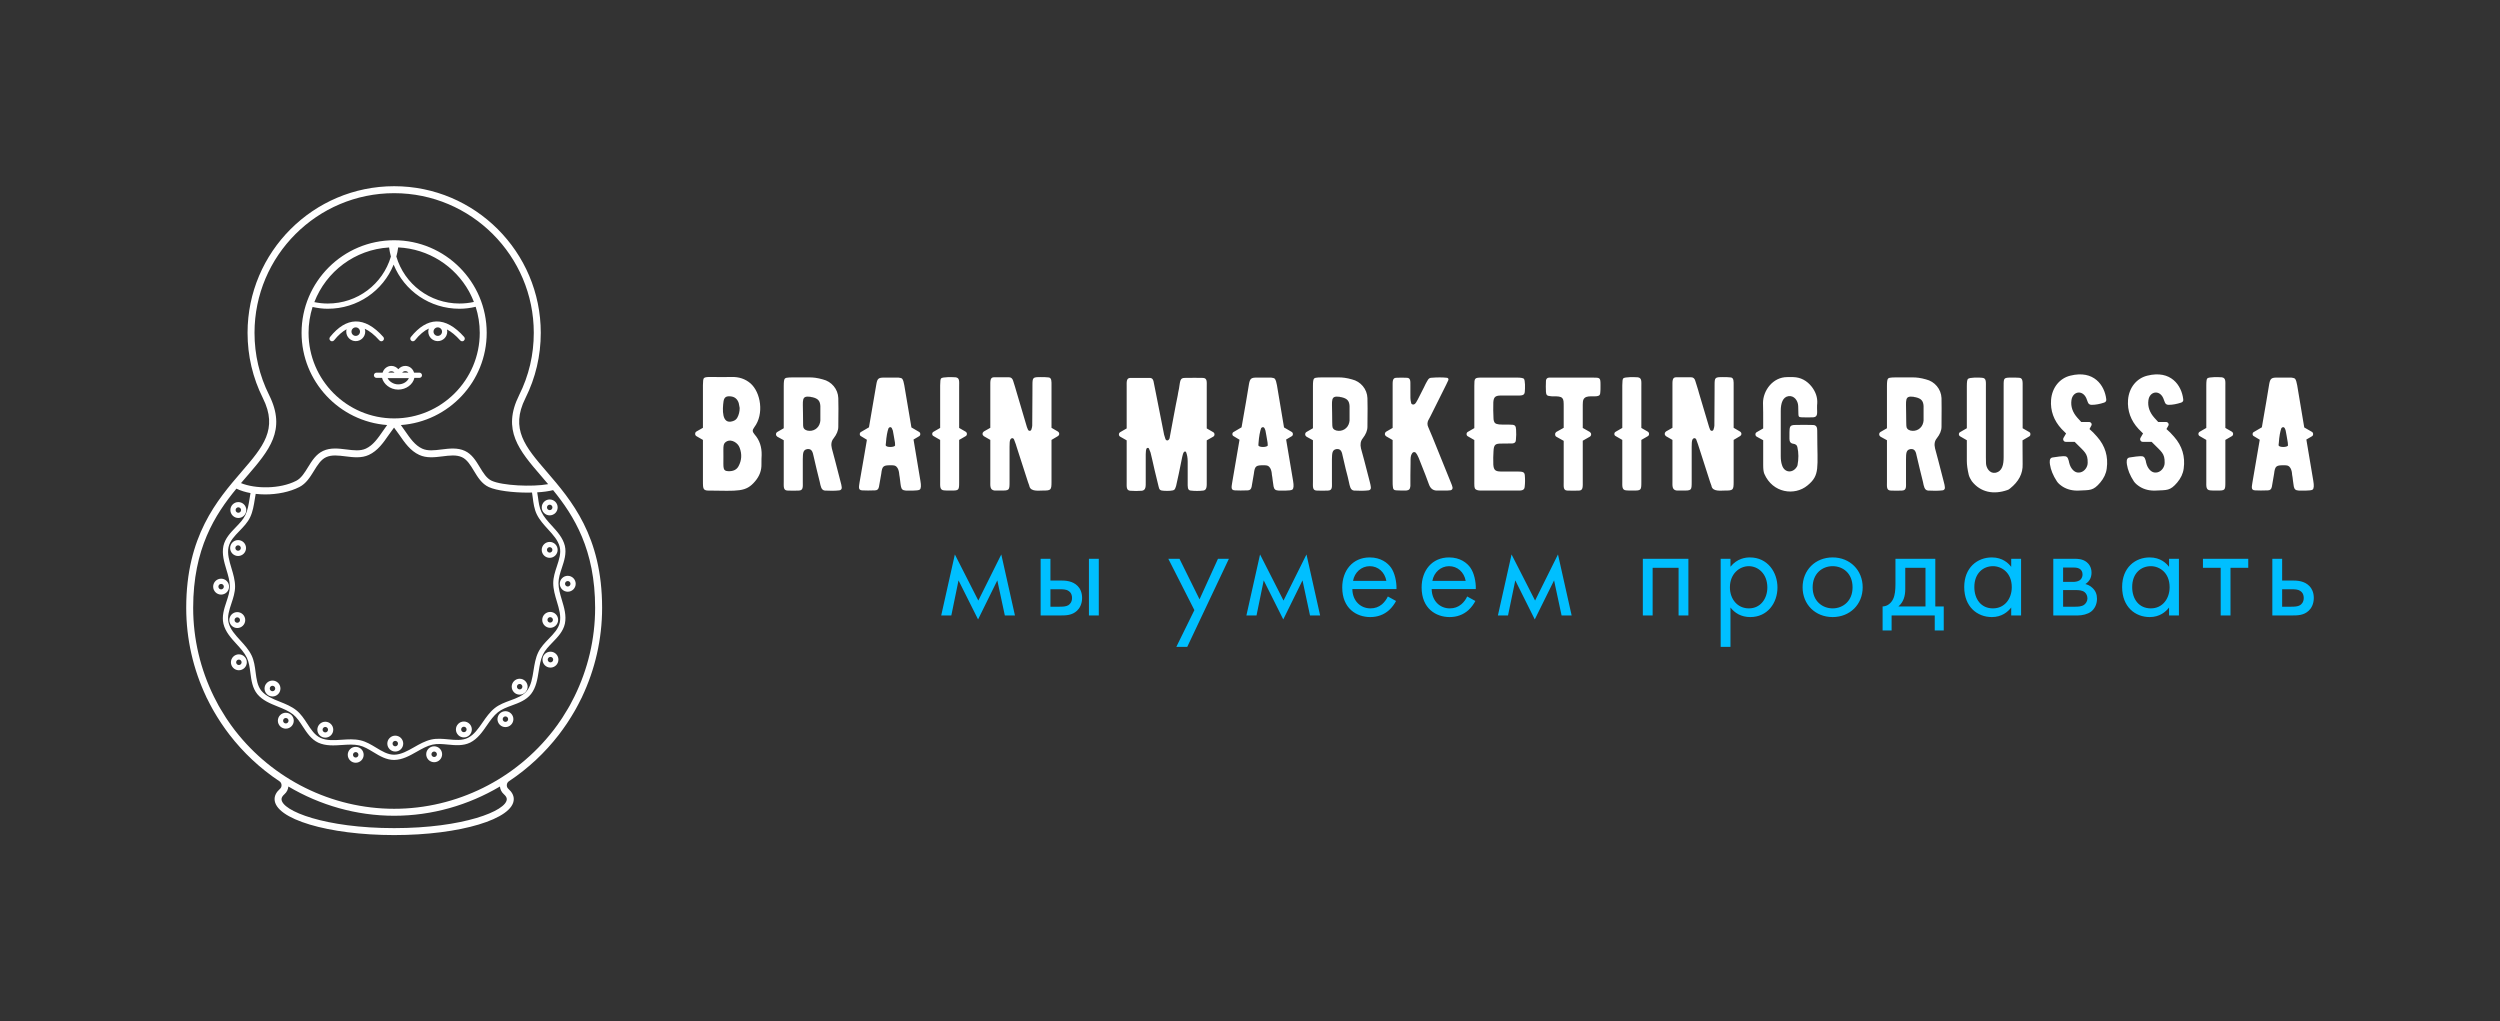 <?xml version="1.0" encoding="UTF-8"?> <svg xmlns="http://www.w3.org/2000/svg" xmlns:xlink="http://www.w3.org/1999/xlink" xmlns:svgjs="http://svgjs.com/svgjs" width="2013.893" height="822.668"><rect width="100%" height="100%" fill="#333333" stroke="none"/> <g transform="scale(5) translate(30, 30)"> <defs id="SvgjsDefs5432"></defs> <g xmlns:name="main_text" id="SvgjsG5433" rel="mainfill" name="main_text" transform="translate(82.05,-190.965)" fill="#ffffff" style="fill: #ffffff"> <path d="M10.66 234.28C10.69 232.98 10.32 231.86 9.54 230.98C9.13 230.48 9.13 230.28 9.49 229.78C11.08 227.68 10.53 224.17 8.84 222.71C8.01 222.01 7.02 221.67 5.80 221.70C5.38 221.72 4.84 221.72 4.16 221.72C2.18 221.70 1.61 221.64 1.35 221.90C1.25 222.01 1.20 222.40 1.20 223.02L1.20 229.89L0.16 230.48C0 230.59-0.05 230.69-0.05 230.87C-0.05 231.03 0 231.13 0.16 231.24L1.20 231.84L1.20 238.34C1.20 239.19 1.20 239.58 1.38 239.79C1.51 239.92 1.72 240 2.00 240C6.94 240.05 8.11 240.29 9.62 238.49C10.32 237.66 10.66 236.75 10.63 235.71C10.63 235.11 10.63 234.62 10.66 234.28ZM4.52 225.62C4.63 224.97 4.94 224.76 5.62 224.82C6.32 224.87 6.76 225.26 6.97 225.91L7.12 226.69C7.12 227.26 6.99 227.81 6.73 228.27C6.58 228.53 6.34 228.72 6.01 228.82C4.19 229.42 4.34 226.90 4.52 225.62ZM6.94 236.07C6.63 236.65 6.08 236.91 5.28 236.88C4.37 236.83 4.50 236.44 4.50 234.51C4.50 232.75 4.39 232.41 5.10 232.04C5.82 231.71 6.84 232.30 7.12 233.11C7.51 234.15 7.44 235.14 6.94 236.07ZM23.37 238.57C22.67 235.81 22.20 234.05 21.97 233.21C21.81 232.56 21.89 232.02 22.26 231.58C22.75 230.95 23.01 230.33 23.01 229.73C23.04 227.34 23.04 225.80 23.01 225.10C22.96 223.65 21.92 222.42 20.51 222.09C19.68 221.85 18.93 221.75 18.28 221.77L16.90 221.77C15.39 221.77 14.64 221.72 14.40 221.96C14.27 222.09 14.22 222.48 14.22 223.13L14.22 229.96L13.18 230.56C13.05 230.64 12.97 230.77 12.97 230.93C12.97 231.11 13.05 231.21 13.18 231.32L14.22 231.89L14.22 238.49C14.22 239.35 14.12 239.97 14.82 240C15.44 240.03 16.07 240.03 16.67 240C17.39 239.97 17.29 239.38 17.29 238.60L17.29 234.93C17.32 234.12 17.26 233.42 18.02 233.32C18.77 233.21 18.90 233.89 19.01 234.38L19.50 236.49C19.76 237.50 19.94 238.21 20.02 238.60C20.18 239.32 20.25 239.92 20.83 240C21.68 240.05 22.46 240.05 23.17 239.97C23.45 239.95 23.61 239.71 23.56 239.45C23.53 239.22 23.48 238.91 23.37 238.57ZM20.12 228.72C20.12 228.77 20.10 228.87 20.07 229.03C19.86 229.99 18.95 230.56 17.99 230.33C17.55 230.20 17.34 229.94 17.34 229.50C17.34 229.44 17.32 228.72 17.32 227.57C17.32 225.41 17.03 224.71 18.49 224.89C18.59 224.92 18.69 224.95 18.88 224.97C19.73 225.18 20.07 225.54 20.12 226.38ZM36.24 238.44C36.22 238.23 35.83 236.02 35.13 231.78L36.01 231.26C36.14 231.19 36.22 231.08 36.22 230.90C36.22 230.74 36.14 230.61 36.01 230.54L34.79 229.83C34.76 229.63 34.37 227.34 33.64 223.02C33.57 222.61 33.46 222.14 33.28 221.96C33.18 221.88 32.97 221.83 32.71 221.80L30.34 221.80C29.51 221.80 29.30 221.96 29.15 222.81C28.91 224.24 28.52 226.58 27.95 229.81L26.70 230.54C26.55 230.61 26.47 230.74 26.47 230.90C26.47 231.08 26.55 231.19 26.70 231.26L27.61 231.81C27.61 231.84 27.59 231.91 27.59 231.99C27.43 232.90 27.07 235.11 26.44 238.65C26.34 239.40 26.16 239.95 26.88 239.97C27.43 240 28.11 240 28.91 239.97C29.28 239.97 29.48 239.79 29.56 239.40C29.77 238.21 29.90 237.50 29.93 237.30C30.08 235.97 30.29 235.92 31.64 235.92C31.64 235.92 31.72 235.92 31.85 235.94C32.76 235.97 32.81 237.22 32.84 237.48C32.89 237.69 32.92 238.00 32.97 238.39C33.07 239.22 33.10 239.61 33.33 239.82C33.44 239.92 33.59 239.97 33.85 240C34.06 240 35.91 240.08 36.14 239.84C36.35 239.66 36.37 239.19 36.24 238.44ZM32.16 232.72C32.11 233.06 30.65 233.08 30.65 232.69C30.65 232.62 30.65 232.49 30.68 232.36C30.76 231.26 30.91 230.46 31.10 229.96C31.20 229.78 31.49 229.68 31.64 229.96C31.72 230.12 31.77 230.25 31.80 230.35C31.80 230.43 32.08 231.81 32.14 232.28C32.16 232.51 32.16 232.67 32.16 232.72ZM43.52 230.51L42.48 229.91L42.48 223.28C42.48 222.40 42.59 221.83 41.89 221.75C41.39 221.72 39.83 221.67 39.57 221.93C39.47 222.03 39.42 222.42 39.42 223.05L39.42 229.91L38.38 230.51C38.22 230.59 38.14 230.72 38.14 230.87C38.14 231.06 38.22 231.16 38.38 231.24L39.42 231.84L39.42 238.54C39.42 239.27 39.34 239.92 40.04 239.97C40.30 240 40.66 240 41.16 240C42.43 240 42.48 239.97 42.48 238.67L42.48 231.84L43.52 231.24C43.65 231.16 43.73 231.06 43.73 230.87C43.73 230.72 43.65 230.59 43.52 230.51ZM58.37 230.48L57.36 229.89L57.36 223.05C57.36 222.45 57.41 221.80 56.86 221.77C56.47 221.72 56.06 221.72 55.61 221.72C54.34 221.72 54.29 221.77 54.29 223.05C54.29 222.94 54.29 224.82 54.26 228.69C54.26 229.55 54.29 229.63 54.13 230.12C54.08 230.43 53.69 230.48 53.56 230.17C53.51 230.07 53.46 229.94 53.40 229.78C53.14 228.85 52.18 225.65 51.77 224.27C51.71 224.04 51.61 223.70 51.48 223.28C51.32 222.81 51.22 222.48 51.17 222.29C51.06 221.93 50.83 221.75 50.52 221.75L48.05 221.75C47.45 221.77 47.50 222.40 47.50 223.20L47.50 229.89L46.46 230.48C46.33 230.59 46.25 230.69 46.25 230.87C46.25 231.03 46.33 231.13 46.46 231.24L47.50 231.84L47.50 238.41C47.50 239.25 47.40 239.90 48.20 240L49.11 240C50.57 240 50.60 240 50.60 238.60L50.60 232.95C50.60 232.41 50.62 232.04 50.70 231.84C50.83 231.52 51.17 231.45 51.32 231.76L51.64 232.62C51.58 232.49 52.23 234.46 53.56 238.60L53.69 238.96C53.77 239.14 53.79 239.27 53.82 239.38C54.08 240.18 55.28 240 55.90 240C57.28 240 57.36 239.95 57.36 238.57L57.36 231.84L58.37 231.24C58.53 231.13 58.60 231.03 58.60 230.87C58.60 230.69 58.53 230.59 58.37 230.48ZM83.41 230.59L82.37 229.99L82.37 223.26C82.37 222.50 82.47 221.88 81.77 221.85C80.96 221.83 79.98 221.83 78.81 221.85C78.03 221.85 78.10 222.40 77.90 223.57C77.79 224.04 77.74 224.40 77.69 224.69C77.51 225.52 77.30 226.66 77.04 228.04L76.41 231.42C76.41 231.52 76.39 231.58 76.36 231.63C76.18 232.04 75.82 231.99 75.71 231.68C75.61 231.37 75.53 231.13 75.50 231.00L74.15 224.17L73.79 222.37C73.71 222.03 73.50 221.85 73.22 221.85L70.04 221.85C69.39 221.88 69.47 222.53 69.47 223.28L69.47 229.99L68.43 230.59C68.30 230.67 68.22 230.80 68.22 230.95C68.22 231.13 68.30 231.24 68.43 231.32L69.47 231.91L69.47 238.54C69.47 239.40 69.39 239.95 70.02 240.03C70.67 240.08 71.32 240.08 71.94 240.03C72.59 239.92 72.54 239.30 72.54 238.57L72.54 234.15C72.54 233.71 72.59 233.40 72.67 233.24C72.70 233.14 72.96 233.03 73.06 233.24C73.19 233.53 73.27 233.73 73.32 233.89C73.48 234.57 73.71 235.50 73.97 236.70C74.07 237.06 74.46 238.70 74.62 239.38C74.72 239.87 74.88 240 75.40 240.03C76.13 240.08 76.93 240.05 77.14 239.87C77.25 239.77 77.35 239.56 77.43 239.27C77.53 238.80 77.69 238.15 77.87 237.27L78.42 234.57C78.49 234.18 78.60 233.92 78.70 233.79C78.75 233.73 78.81 233.71 78.88 233.71C78.96 233.71 79.01 233.73 79.04 233.81C79.20 234.20 79.30 234.70 79.30 235.32L79.30 238.70C79.30 239.35 79.25 239.95 79.77 240C80.47 240.08 81.15 240.08 81.82 240C82.42 239.92 82.37 239.25 82.37 238.52L82.37 231.91L83.41 231.32C83.54 231.24 83.62 231.13 83.62 230.95C83.62 230.80 83.54 230.67 83.41 230.59ZM96.28 238.44C96.25 238.23 95.86 236.02 95.16 231.78L96.04 231.26C96.17 231.19 96.25 231.08 96.25 230.90C96.25 230.74 96.17 230.61 96.04 230.54L94.82 229.83C94.80 229.63 94.41 227.34 93.68 223.02C93.60 222.61 93.50 222.14 93.31 221.96C93.21 221.88 93.00 221.83 92.74 221.80L90.38 221.80C89.54 221.80 89.34 221.96 89.18 222.81C88.95 224.24 88.56 226.58 87.98 229.81L86.74 230.54C86.58 230.61 86.50 230.74 86.50 230.90C86.50 231.08 86.58 231.19 86.74 231.26L87.65 231.81C87.65 231.84 87.62 231.91 87.62 231.99C87.46 232.90 87.10 235.11 86.48 238.65C86.37 239.40 86.19 239.95 86.92 239.97C87.46 240 88.14 240 88.95 239.97C89.31 239.97 89.52 239.79 89.60 239.40C89.80 238.21 89.93 237.50 89.96 237.30C90.12 235.97 90.32 235.92 91.68 235.92C91.68 235.92 91.75 235.92 91.88 235.94C92.79 235.97 92.85 237.22 92.87 237.48C92.92 237.69 92.95 238.00 93.00 238.39C93.11 239.22 93.13 239.61 93.37 239.82C93.47 239.92 93.63 239.97 93.89 240C94.09 240 95.94 240.08 96.17 239.84C96.38 239.66 96.41 239.19 96.28 238.44ZM92.20 232.72C92.14 233.06 90.69 233.08 90.69 232.69C90.69 232.62 90.69 232.49 90.71 232.36C90.79 231.26 90.95 230.46 91.13 229.96C91.23 229.78 91.52 229.68 91.68 229.96C91.75 230.12 91.81 230.25 91.83 230.35C91.83 230.43 92.12 231.81 92.17 232.28C92.20 232.51 92.20 232.67 92.20 232.72ZM108.63 238.57C107.93 235.81 107.46 234.05 107.22 233.21C107.07 232.56 107.15 232.02 107.51 231.58C108.00 230.95 108.26 230.33 108.26 229.73C108.29 227.34 108.29 225.80 108.26 225.10C108.21 223.65 107.17 222.42 105.77 222.09C104.94 221.85 104.18 221.75 103.53 221.77L102.15 221.77C100.65 221.77 99.89 221.72 99.66 221.96C99.53 222.09 99.48 222.48 99.48 223.13L99.48 229.96L98.44 230.56C98.31 230.64 98.23 230.77 98.23 230.93C98.23 231.11 98.31 231.21 98.44 231.32L99.48 231.89L99.48 238.49C99.48 239.35 99.37 239.97 100.07 240C100.70 240.03 101.32 240.03 101.92 240C102.65 239.97 102.54 239.38 102.54 238.60L102.54 234.93C102.57 234.12 102.52 233.42 103.27 233.32C104.03 233.21 104.16 233.89 104.26 234.38L104.75 236.49C105.01 237.50 105.20 238.21 105.27 238.60C105.43 239.32 105.51 239.92 106.08 240C106.94 240.05 107.72 240.05 108.42 239.97C108.71 239.95 108.86 239.71 108.81 239.45C108.78 239.22 108.73 238.91 108.63 238.57ZM105.38 228.72C105.38 228.77 105.35 228.87 105.33 229.03C105.12 229.99 104.21 230.56 103.25 230.33C102.80 230.20 102.60 229.94 102.60 229.50C102.60 229.44 102.57 228.72 102.57 227.57C102.57 225.41 102.28 224.71 103.74 224.89C103.84 224.92 103.95 224.95 104.13 224.97C104.99 225.18 105.33 225.54 105.38 226.38ZM121.97 239.48C121.91 239.25 121.84 239.01 121.73 238.78C120.67 236.18 119.68 233.71 118.74 231.39C118.48 230.74 118.25 230.22 118.07 229.81C117.88 229.42 117.88 229.03 118.09 228.61C118.07 228.69 118.17 228.48 118.43 227.99C119.76 225.34 120.61 223.65 120.95 222.94C121.08 222.68 121.21 222.42 121.29 222.22C121.37 222.03 121.26 221.85 121.08 221.83C120.35 221.75 119.50 221.75 118.53 221.83C118.07 221.85 117.94 222.29 117.62 222.84C117.49 223.10 117.31 223.52 117 224.09C116.74 224.61 116.53 225.02 116.38 225.31C116.19 225.70 116.01 225.96 115.88 226.06C115.67 226.22 115.36 226.14 115.31 225.91C115.15 225.36 115.18 224.89 115.18 224.09L115.18 223.05C115.18 222.42 115.23 221.85 114.63 221.83C114.04 221.80 113.46 221.80 112.89 221.83C112.27 221.85 112.32 222.45 112.32 223.26L112.32 229.91L111.28 230.51C111.15 230.61 111.07 230.72 111.07 230.90C111.07 231.06 111.15 231.16 111.28 231.26L112.32 231.86L112.32 238.39C112.32 238.86 112.32 239.17 112.35 239.32C112.37 239.79 112.53 239.97 112.97 239.97C113.46 240 113.98 240 114.48 240C114.97 239.95 115.13 239.79 115.18 239.27L115.18 237.53C115.21 235.79 115.21 234.93 115.21 234.98C115.21 234.51 115.31 234.18 115.52 233.92C115.65 233.76 115.93 233.76 116.06 233.92C116.19 234.07 116.35 234.33 116.51 234.72C116.61 234.96 116.97 235.89 117.60 237.48C117.96 238.41 118.14 238.91 118.17 239.01C118.43 239.74 118.92 240.05 119.63 240L120.35 240C121.16 240 121.26 240 121.68 239.95C121.89 239.90 122.02 239.69 121.97 239.48ZM133.61 237.48C133.54 236.88 133.02 236.96 132.24 236.93L129.69 236.93C128.83 236.91 128.60 236.65 128.54 235.81C128.52 235.01 128.52 234.31 128.57 233.68C128.62 232.56 128.88 232.43 129.87 232.43C130.62 232.43 131.22 232.43 131.61 232.41C131.98 232.38 132.18 232.20 132.18 231.84C132.24 231.29 132.24 230.74 132.21 230.20C132.18 229.57 132.03 229.39 131.40 229.39C131.22 229.37 130.91 229.37 130.49 229.37C129.69 229.37 129.12 229.39 128.80 229.11C128.67 228.95 128.57 228.69 128.57 228.35C128.52 227.52 128.52 226.66 128.54 225.78C128.60 224.97 128.83 224.71 129.69 224.69L132.26 224.69C133.02 224.69 133.56 224.74 133.61 224.11C133.67 223.52 133.69 222.22 133.46 221.98C133.33 221.88 132.99 221.80 132.39 221.80L126.78 221.80C125.50 221.80 125.48 221.85 125.48 223.15L125.48 229.94L124.44 230.54C124.31 230.61 124.23 230.74 124.23 230.90C124.23 231.08 124.31 231.19 124.44 231.26L125.48 231.86L125.48 238.28C125.48 239.25 125.45 239.58 125.68 239.79C125.92 240 126.36 240 126.72 240L132.37 240C132.91 240 133.54 240.05 133.59 239.43C133.67 238.80 133.67 238.15 133.61 237.48ZM144.53 221.80L138.29 221.80C137.70 221.80 137.38 221.75 137.18 221.93C137.10 222.01 137.02 222.16 137.02 222.37C136.99 222.97 136.99 223.57 137.02 224.11C137.05 224.63 137.23 224.76 137.75 224.79C137.85 224.82 138.06 224.82 138.35 224.82C138.87 224.82 139.39 224.82 139.65 225.10C139.88 225.36 139.88 225.70 139.88 226.58L139.88 229.89L138.68 230.56C138.55 230.67 138.50 230.77 138.50 230.93C138.50 231.11 138.55 231.24 138.68 231.32L139.88 231.99L139.88 238.57C139.88 239.35 139.78 239.97 140.45 240C141.08 240.03 141.73 240.03 142.40 240C143.03 239.95 142.95 239.35 142.95 238.41L142.95 231.97L144.09 231.32C144.22 231.24 144.30 231.11 144.30 230.93C144.30 230.77 144.22 230.67 144.09 230.56L142.95 229.91L142.95 226.84C142.95 225.83 142.92 225.39 143.23 225.10C143.55 224.79 144.09 224.82 144.61 224.82C145.08 224.82 145.44 224.82 145.65 224.63C145.73 224.53 145.78 224.37 145.78 224.14C145.81 223.93 145.81 223.54 145.81 223.02C145.81 221.80 145.76 221.80 144.53 221.80ZM153.43 230.51L152.39 229.91L152.39 223.28C152.39 222.40 152.49 221.83 151.79 221.75C151.29 221.72 149.73 221.67 149.47 221.93C149.37 222.03 149.32 222.42 149.32 223.05L149.32 229.91L148.28 230.51C148.12 230.59 148.04 230.72 148.04 230.87C148.04 231.06 148.12 231.16 148.28 231.24L149.32 231.84L149.32 238.54C149.32 239.27 149.24 239.92 149.94 239.97C150.20 240 150.57 240 151.06 240C152.33 240 152.39 239.97 152.39 238.67L152.39 231.84L153.43 231.24C153.56 231.16 153.63 231.06 153.63 230.87C153.63 230.72 153.56 230.59 153.43 230.51ZM168.27 230.48L167.26 229.89L167.26 223.05C167.26 222.45 167.31 221.80 166.76 221.77C166.37 221.72 165.96 221.72 165.52 221.72C164.24 221.72 164.19 221.77 164.19 223.05C164.19 222.94 164.19 224.82 164.16 228.69C164.16 229.55 164.19 229.63 164.03 230.12C163.98 230.43 163.59 230.48 163.46 230.17C163.41 230.07 163.36 229.94 163.31 229.78C163.05 228.85 162.08 225.65 161.67 224.27C161.62 224.04 161.51 223.70 161.38 223.28C161.23 222.81 161.12 222.48 161.07 222.29C160.97 221.93 160.73 221.75 160.42 221.75L157.95 221.75C157.35 221.77 157.40 222.40 157.40 223.20L157.40 229.89L156.36 230.48C156.23 230.59 156.16 230.69 156.16 230.87C156.16 231.03 156.23 231.13 156.36 231.24L157.40 231.84L157.40 238.41C157.40 239.25 157.30 239.90 158.11 240L159.02 240C160.47 240 160.50 240 160.50 238.60L160.50 232.95C160.50 232.41 160.52 232.04 160.60 231.84C160.73 231.52 161.07 231.45 161.23 231.76L161.54 232.62C161.49 232.49 162.14 234.46 163.46 238.60L163.59 238.96C163.67 239.14 163.70 239.27 163.72 239.38C163.98 240.18 165.18 240 165.80 240C167.18 240 167.26 239.95 167.26 238.57L167.26 231.84L168.27 231.24C168.43 231.13 168.51 231.03 168.51 230.87C168.51 230.69 168.43 230.59 168.27 230.48ZM179.87 223.31C179.06 222.27 178.05 221.75 176.85 221.72L175.92 221.72C173.55 221.70 171.99 223.93 171.99 225.88C172.02 226.61 172.02 227.99 172.02 229.99L170.98 230.59C170.85 230.67 170.77 230.77 170.77 230.95C170.77 231.11 170.85 231.24 170.98 231.32L172.02 231.89L172.02 235.89C172.02 236.52 172.07 236.98 172.20 237.30C173.55 240.42 177.09 240.88 179.14 239.19C181.22 237.50 180.73 236.39 180.73 230.77C180.73 230.09 180.73 229.81 180.52 229.60C180.44 229.52 180.28 229.44 180.05 229.44C179.82 229.42 179.35 229.42 178.65 229.42C177.74 229.42 177.16 229.42 176.93 229.44C176.51 229.47 176.31 229.68 176.28 230.07C176.25 230.22 176.25 230.77 176.25 231.68C176.25 232.15 176.46 232.41 176.88 232.46C177.24 232.51 177.48 232.69 177.53 233.01C177.74 233.94 177.74 234.90 177.55 235.92C177.53 235.94 177.50 236.02 177.48 236.10C176.85 237.24 175.45 237.19 175.06 235.92C174.90 235.48 174.85 234.98 174.85 234.44L174.85 227.16C174.85 225.91 175.19 224.92 176.10 224.79C177.01 224.66 177.63 225.52 177.66 226.38C177.74 228.20 177.55 228.14 178.26 228.20C178.88 228.22 179.48 228.22 180.08 228.20C180.86 228.14 180.70 227.49 180.70 226.74C180.70 226.38 180.70 226.12 180.73 225.93C180.78 225.00 180.49 224.14 179.87 223.31ZM201.11 238.57C200.41 235.81 199.94 234.05 199.71 233.21C199.55 232.56 199.63 232.02 199.99 231.58C200.49 230.95 200.75 230.33 200.75 229.73C200.77 227.34 200.77 225.80 200.75 225.10C200.69 223.65 199.65 222.42 198.25 222.09C197.42 221.85 196.66 221.75 196.01 221.77L194.64 221.77C193.13 221.77 192.37 221.72 192.14 221.96C192.01 222.09 191.96 222.48 191.96 223.13L191.96 229.96L190.92 230.56C190.79 230.64 190.71 230.77 190.71 230.93C190.71 231.11 190.79 231.21 190.92 231.32L191.96 231.89L191.96 238.49C191.96 239.35 191.85 239.97 192.56 240C193.18 240.03 193.80 240.03 194.40 240C195.13 239.97 195.03 239.38 195.03 238.60L195.03 234.93C195.05 234.12 195.00 233.42 195.75 233.32C196.51 233.21 196.64 233.89 196.74 234.38L197.24 236.49C197.50 237.50 197.68 238.21 197.76 238.60C197.91 239.32 197.99 239.92 198.56 240C199.42 240.05 200.20 240.05 200.90 239.97C201.19 239.95 201.34 239.71 201.29 239.45C201.27 239.22 201.21 238.91 201.11 238.57ZM197.86 228.72C197.86 228.77 197.83 228.87 197.81 229.03C197.60 229.99 196.69 230.56 195.73 230.33C195.29 230.20 195.08 229.94 195.08 229.50C195.08 229.44 195.05 228.72 195.05 227.57C195.05 225.41 194.77 224.71 196.22 224.89C196.33 224.92 196.43 224.95 196.61 224.97C197.47 225.18 197.81 225.54 197.86 226.38ZM214.86 230.56L213.82 229.96L213.82 223.23C213.82 222.53 213.88 221.88 213.30 221.83C212.94 221.80 212.52 221.80 212.08 221.80C210.78 221.80 210.76 221.83 210.76 223.10L210.76 234.59C210.76 235.79 210.57 236.93 209.40 237.14C208.47 237.27 207.95 236.31 207.92 235.63C207.90 235.35 207.90 235.01 207.90 234.62L207.90 223.44C207.90 222.48 208.00 221.88 207.30 221.83C206.78 221.77 205.30 221.75 205.01 222.01C204.88 222.14 204.83 222.53 204.83 223.15L204.83 229.96L203.79 230.56C203.63 230.64 203.55 230.74 203.55 230.93C203.55 231.08 203.63 231.21 203.79 231.29L204.83 231.89L204.83 235.24C204.83 235.84 204.93 236.59 205.14 237.48C205.24 237.84 205.43 238.18 205.63 238.49C207.04 240.31 209.17 240.68 211.35 239.92C211.51 239.87 211.67 239.79 211.80 239.66C213.17 238.57 213.88 237.27 213.82 235.74C213.82 234.85 213.80 233.32 213.80 231.91L214.86 231.29C215.02 231.21 215.07 231.08 215.07 230.93C215.07 230.74 215.02 230.64 214.86 230.56ZM225.81 231.32C225.34 230.77 225.06 230.51 224.59 230.09L224.87 229.57C225.06 229.29 224.85 228.95 224.51 228.95L223.26 228.95C223.08 228.74 222.72 228.38 222.64 228.27C221.86 227.39 221.55 226.45 221.68 225.47C221.86 224.01 223.44 223.72 224.07 225.10L224.33 225.78C224.43 226.06 224.64 226.19 224.95 226.19C225.58 226.19 226.25 226.06 226.95 225.83C227.21 225.73 227.34 225.57 227.29 225.26C227.03 223.07 225.32 220.53 221.49 221.49C219.83 221.90 218.56 223.36 218.40 225.39C218.27 227.13 218.84 228.72 220.09 230.07L220.82 230.80L220.40 231.52C220.25 231.81 220.45 232.17 220.79 232.15L222.20 232.15L222.43 232.38C223.78 233.76 224.33 233.99 224.30 235.53C224.30 236.23 223.78 236.91 223.16 237.06C222.51 237.22 221.99 236.93 221.57 236.20C221.44 235.94 221.39 235.79 221.31 235.48C221.29 235.29 221.23 235.19 221.23 235.14C221.08 234.59 220.90 234.44 220.38 234.46C220.09 234.46 219.49 234.54 218.63 234.67C218.09 234.75 218.17 235.40 218.22 235.79C218.35 236.65 218.71 237.56 219.34 238.52C219.54 238.83 219.88 239.12 220.32 239.40C221.05 239.84 221.91 240.05 222.90 240C224.67 239.90 225.16 240.08 226.33 238.70C226.90 238.02 227.27 237.27 227.37 236.44C227.63 234.54 227.14 232.82 225.81 231.32ZM238.21 231.32C237.74 230.77 237.46 230.51 236.99 230.09L237.28 229.57C237.46 229.29 237.25 228.95 236.91 228.95L235.66 228.95C235.48 228.74 235.12 228.38 235.04 228.27C234.26 227.39 233.95 226.45 234.08 225.47C234.26 224.01 235.85 223.72 236.47 225.10L236.73 225.78C236.83 226.06 237.04 226.19 237.35 226.19C237.98 226.19 238.65 226.06 239.36 225.83C239.62 225.73 239.75 225.57 239.69 225.26C239.43 223.07 237.72 220.53 233.90 221.49C232.23 221.90 230.96 223.36 230.80 225.39C230.67 227.13 231.24 228.72 232.49 230.07L233.22 230.80L232.80 231.52C232.65 231.81 232.86 232.17 233.19 232.15L234.60 232.15L234.83 232.38C236.18 233.76 236.73 233.99 236.70 235.53C236.70 236.23 236.18 236.91 235.56 237.06C234.91 237.22 234.39 236.93 233.97 236.20C233.84 235.94 233.79 235.79 233.71 235.48C233.69 235.29 233.64 235.19 233.64 235.14C233.48 234.59 233.30 234.44 232.78 234.46C232.49 234.46 231.89 234.54 231.04 234.67C230.49 234.75 230.57 235.40 230.62 235.79C230.75 236.65 231.11 237.56 231.74 238.52C231.95 238.83 232.28 239.12 232.73 239.40C233.45 239.84 234.31 240.05 235.30 240C237.07 239.90 237.56 240.08 238.73 238.70C239.30 238.02 239.67 237.27 239.77 236.44C240.03 234.54 239.54 232.82 238.21 231.32ZM247.52 230.51L246.48 229.91L246.48 223.28C246.48 222.40 246.58 221.83 245.88 221.75C245.39 221.72 243.83 221.67 243.57 221.93C243.46 222.03 243.41 222.42 243.41 223.05L243.41 229.91L242.37 230.51C242.22 230.59 242.14 230.72 242.14 230.87C242.14 231.06 242.22 231.16 242.37 231.24L243.41 231.84L243.41 238.54C243.41 239.27 243.33 239.92 244.04 239.97C244.30 240 244.66 240 245.15 240C246.43 240 246.48 239.97 246.48 238.67L246.48 231.84L247.52 231.24C247.65 231.16 247.73 231.06 247.73 230.87C247.73 230.72 247.65 230.59 247.52 230.51ZM260.65 238.44C260.62 238.23 260.23 236.02 259.53 231.78L260.42 231.26C260.55 231.19 260.62 231.08 260.62 230.90C260.62 230.74 260.55 230.61 260.42 230.54L259.19 229.83C259.17 229.63 258.78 227.34 258.05 223.02C257.97 222.61 257.87 222.14 257.69 221.96C257.58 221.88 257.37 221.83 257.11 221.80L254.75 221.80C253.92 221.80 253.71 221.96 253.55 222.81C253.32 224.24 252.93 226.58 252.36 229.81L251.11 230.54C250.95 230.61 250.87 230.74 250.87 230.90C250.87 231.08 250.95 231.19 251.11 231.26L252.02 231.81C252.02 231.84 251.99 231.91 251.99 231.99C251.84 232.90 251.47 235.11 250.85 238.65C250.74 239.40 250.56 239.95 251.29 239.97C251.84 240 252.51 240 253.32 239.97C253.68 239.97 253.89 239.79 253.97 239.40C254.18 238.21 254.31 237.50 254.33 237.30C254.49 235.97 254.70 235.92 256.05 235.92C256.05 235.92 256.13 235.92 256.26 235.94C257.17 235.97 257.22 237.22 257.24 237.48C257.30 237.69 257.32 238.00 257.37 238.39C257.48 239.22 257.50 239.61 257.74 239.82C257.84 239.92 258.00 239.97 258.26 240C258.47 240 260.31 240.08 260.55 239.84C260.75 239.66 260.78 239.19 260.65 238.44ZM256.57 232.72C256.52 233.06 255.06 233.08 255.06 232.69C255.06 232.62 255.06 232.49 255.09 232.36C255.16 231.26 255.32 230.46 255.50 229.96C255.61 229.78 255.89 229.68 256.05 229.96C256.13 230.12 256.18 230.25 256.20 230.35C256.20 230.43 256.49 231.81 256.54 232.28C256.57 232.51 256.57 232.67 256.57 232.72Z" fill="#ffffff" style="fill: #ffffff"></path> </g> <g xmlns:name="slogan_text" id="SvgjsG5434" rel="mainfill" name="slogan_text" transform="translate(121.199,-170.843)" fill="#00bfff" style="fill: #00bfff"> <path d="M0.44 240L2.07 240L3.23 234.35L6.38 240.64L9.48 234.35L10.69 240L12.32 240L10.12 230.17L6.42 237.60L2.64 230.17ZM16.46 240L19.65 240C20.55 240 21.54 239.98 22.33 239.23C22.73 238.86 23.14 238.17 23.14 237.18C23.14 236.26 22.79 235.62 22.44 235.27C21.63 234.43 20.48 234.37 19.67 234.37L18.04 234.37L18.04 230.87L16.46 230.87ZM18.04 238.59L18.04 235.78L19.54 235.78C20.04 235.78 20.55 235.78 20.94 236.04C21.41 236.33 21.52 236.79 21.52 237.18C21.52 237.89 21.12 238.22 20.92 238.35C20.55 238.57 20.04 238.59 19.51 238.59ZM24.24 240L25.83 240L25.83 230.87L24.24 230.87ZM38.32 245.06L40.08 245.06L46.79 230.87L45.03 230.87L42.06 237.40L38.83 230.87L37.03 230.87L41.23 239.14ZM49.61 240L51.24 240L52.40 234.35L55.55 240.64L58.65 234.35L59.86 240L61.49 240L59.29 230.17L55.59 237.60L51.81 230.17ZM72.40 236.94C72.20 237.38 71.87 237.84 71.46 238.20C70.93 238.64 70.33 238.86 69.59 238.86C68.00 238.86 66.70 237.65 66.68 235.75L73.79 235.75C73.83 234.54 73.50 233.14 72.93 232.32C72.38 231.53 71.26 230.65 69.48 230.65C66.73 230.65 65.05 232.76 65.05 235.49C65.05 238.88 67.36 240.26 69.56 240.26C70.73 240.26 71.76 239.89 72.60 239.14C73.06 238.72 73.46 238.17 73.72 237.67ZM66.79 234.43C67.03 233.07 68.13 232.06 69.48 232.06C70.82 232.06 71.90 233.00 72.16 234.43ZM85.18 236.94C84.99 237.38 84.66 237.84 84.24 238.20C83.71 238.64 83.12 238.86 82.37 238.86C80.78 238.86 79.49 237.65 79.46 235.75L86.57 235.75C86.61 234.54 86.28 233.14 85.71 232.32C85.16 231.53 84.04 230.65 82.26 230.65C79.51 230.65 77.84 232.76 77.84 235.49C77.84 238.88 80.15 240.26 82.35 240.26C83.51 240.26 84.55 239.89 85.38 239.14C85.84 238.72 86.24 238.17 86.50 237.67ZM79.57 234.43C79.82 233.07 80.92 232.06 82.26 232.06C83.60 232.06 84.68 233.00 84.94 234.43ZM90.13 240L91.76 240L92.93 234.35L96.07 240.64L99.18 234.35L100.39 240L102.01 240L99.81 230.17L96.12 237.60L92.33 230.17ZM113.48 230.87L113.48 240L115.06 240L115.06 232.32L119.24 232.32L119.24 240L120.82 240L120.82 230.87ZM127.60 238.72C128.28 239.60 129.32 240.26 130.79 240.26C133.56 240.26 135.17 238.00 135.17 235.49C135.17 233.03 133.58 230.65 130.72 230.65C130.06 230.65 128.68 230.80 127.60 232.15L127.60 230.87L126.02 230.87L126.02 245.06L127.60 245.06ZM130.57 238.86C128.70 238.86 127.51 237.34 127.51 235.47C127.51 233.27 129.07 232.06 130.55 232.06C132.02 232.06 133.54 233.25 133.54 235.49C133.54 237.32 132.42 238.86 130.57 238.86ZM144.06 240.26C146.83 240.26 148.90 238.24 148.90 235.47C148.90 232.70 146.85 230.65 144.06 230.65C141.26 230.65 139.22 232.70 139.22 235.47C139.22 238.24 141.28 240.26 144.06 240.26ZM144.06 232.06C145.73 232.06 147.27 233.22 147.27 235.47C147.27 237.69 145.71 238.86 144.06 238.86C142.43 238.86 140.84 237.71 140.84 235.47C140.84 233.25 142.38 232.06 144.06 232.06ZM154.18 230.87L154.18 234.94C154.18 235.86 154.11 236.72 153.80 237.36C153.49 238.00 152.90 238.53 152.11 238.55L152.11 242.42L153.56 242.42L153.56 240L160.51 240L160.51 242.42L161.96 242.42L161.96 238.55L160.60 238.55L160.60 230.87ZM159.02 238.55L154.66 238.55C155.52 237.80 155.76 236.81 155.76 235.75L155.76 232.32L159.02 232.32ZM172.83 232.17C172.41 231.62 171.47 230.65 169.71 230.65C167.38 230.65 165.26 232.28 165.26 235.42C165.26 238.64 167.40 240.26 169.71 240.26C171.31 240.26 172.30 239.41 172.83 238.72L172.83 240L174.42 240L174.42 230.87L172.83 230.87ZM169.88 232.06C171.29 232.06 172.92 233.09 172.92 235.45C172.92 237.25 171.82 238.86 169.88 238.86C167.99 238.86 166.89 237.38 166.89 235.42C166.89 233.20 168.32 232.06 169.88 232.06ZM179.61 230.87L179.61 240L183.55 240C184.27 240 185.15 239.80 185.70 239.38C186.21 238.99 186.65 238.28 186.65 237.32C186.65 236.61 186.43 236.04 185.92 235.56C185.48 235.14 185.04 235.01 184.78 234.94C185.33 234.59 185.77 234.02 185.77 233.11C185.77 232.19 185.31 231.66 184.98 231.40C184.34 230.89 183.55 230.87 183.06 230.87ZM181.19 234.59L181.19 232.28L182.60 232.28C183.08 232.28 183.50 232.26 183.88 232.50C184.12 232.67 184.32 232.94 184.32 233.38C184.32 233.93 184.05 234.19 183.88 234.32C183.52 234.57 183.02 234.59 182.86 234.59ZM181.19 238.59L181.19 235.91L183.22 235.91C183.66 235.91 184.25 235.93 184.65 236.24C184.95 236.48 185.11 236.85 185.11 237.27C185.11 237.69 184.87 238.06 184.58 238.28C184.18 238.57 183.59 238.59 183.15 238.59ZM198.26 232.17C197.85 231.62 196.90 230.65 195.14 230.65C192.81 230.65 190.70 232.28 190.70 235.42C190.70 238.64 192.83 240.26 195.14 240.26C196.75 240.26 197.74 239.41 198.26 238.72L198.26 240L199.85 240L199.85 230.87L198.26 230.87ZM195.32 232.06C196.72 232.06 198.35 233.09 198.35 235.45C198.35 237.25 197.25 238.86 195.32 238.86C193.42 238.86 192.32 237.38 192.32 235.42C192.32 233.20 193.75 232.06 195.32 232.06ZM211.02 232.32L211.02 230.87L203.72 230.87L203.72 232.32L206.58 232.32L206.58 240L208.16 240L208.16 232.32ZM214.90 240L218.09 240C218.99 240 219.98 239.98 220.77 239.23C221.17 238.86 221.58 238.17 221.58 237.18C221.58 236.26 221.23 235.62 220.88 235.27C220.07 234.43 218.92 234.37 218.11 234.37L216.48 234.37L216.48 230.87L214.90 230.87ZM216.48 238.59L216.48 235.78L217.98 235.78C218.48 235.78 218.99 235.78 219.38 236.04C219.85 236.33 219.96 236.79 219.96 237.18C219.96 237.89 219.56 238.22 219.36 238.35C218.99 238.57 218.48 238.59 217.95 238.59Z" fill="#00bfff" style="fill: #00bfff"></path> </g> <g xmlns:name="symbol_mainfill" id="SvgjsG5435" rel="mainfill" name="symbol" transform="translate(-22.648,-3.879) scale(1.123)" fill="#ffffff" style="fill: #ffffff"> <g fill="#ffffff" style="fill: #ffffff"> <path fill="#ffffff" d="M74.762,80.568c0.068-0.104,0.137-0.207,0.204-0.312c0.294-0.448,0.575-0.905,0.845-1.368 c0.086-0.148,0.174-0.298,0.258-0.447c0.252-0.453,0.49-0.914,0.719-1.381c0.056-0.113,0.12-0.222,0.175-0.336l-0.006-0.004 c1.864-3.935,2.878-8.281,2.878-12.781c0-10.297-4.415-15.424-7.963-19.544c-3.048-3.541-5.251-6.099-3.039-10.53 c1.461-2.926,2.202-6.082,2.202-9.378c0-11.598-9.437-21.033-21.033-21.033c-11.597,0-21.033,9.436-21.033,21.033 c0,3.296,0.741,6.452,2.202,9.378c2.212,4.432,0.009,6.99-3.039,10.53c-3.548,4.12-7.963,9.248-7.963,19.544 c0,4.5,1.013,8.848,2.878,12.781l-0.006,0.004c0.055,0.114,0.119,0.223,0.175,0.336c0.229,0.467,0.466,0.928,0.719,1.381 c0.084,0.149,0.171,0.299,0.258,0.447c0.269,0.463,0.55,0.92,0.844,1.368c0.067,0.104,0.136,0.207,0.205,0.312 c0.354,0.527,0.726,1.045,1.114,1.549c0.01,0.014,0.019,0.025,0.028,0.037c1.974,2.557,4.369,4.818,7.145,6.66 c0.191,0.127,0.297,0.309,0.313,0.535c0.016,0.229-0.063,0.424-0.232,0.575c-0.507,0.449-0.764,0.941-0.764,1.459 c0,2.849,7.696,5.162,17.157,5.162s17.157-2.313,17.157-5.162c0-0.518-0.257-1.01-0.765-1.459c-0.17-0.151-0.248-0.346-0.231-0.573 c0.017-0.229,0.121-0.41,0.313-0.537c2.774-1.842,5.17-4.104,7.145-6.66c0.01-0.012,0.02-0.023,0.027-0.037 C74.035,81.613,74.406,81.096,74.762,80.568z M28.888,45.047c3.176-3.689,5.685-6.603,3.176-11.629 c-1.392-2.787-2.097-5.792-2.097-8.932C29.967,13.44,38.954,4.454,50,4.454s20.033,8.987,20.033,20.033 c0,3.14-0.705,6.145-2.098,8.932c-2.509,5.026,0,7.94,3.176,11.629c0.322,0.373,0.65,0.758,0.982,1.152 c-2.301,0.422-6.603,0.204-8.1-0.489c-0.732-0.338-1.205-1.12-1.705-1.947c-0.557-0.92-1.13-1.871-2.141-2.337 c-1.058-0.49-2.217-0.345-3.338-0.206c-1.025,0.128-1.994,0.249-2.793-0.121c-1.037-0.479-1.729-1.483-2.463-2.547 c-0.189-0.277-0.385-0.558-0.588-0.833c6.871-0.5,12.313-6.236,12.313-13.232c0-7.323-5.957-13.281-13.28-13.281 s-13.28,5.958-13.28,13.281c0,6.985,5.423,12.714,12.278,13.23c-0.203,0.275-0.397,0.557-0.588,0.833 c-0.734,1.064-1.427,2.069-2.465,2.549c-0.799,0.37-1.77,0.249-2.793,0.121c-1.12-0.14-2.278-0.284-3.337,0.205 c-1.022,0.472-1.609,1.427-2.178,2.35c-0.499,0.812-0.97,1.578-1.686,1.944c-2.372,1.216-5.905,1.154-7.921,0.33 C28.32,45.708,28.607,45.373,28.888,45.047z M69.88,48.115c0.104,0.812,0.214,1.65,0.576,2.402c0.394,0.814,1.013,1.494,1.612,2.15 c0.746,0.816,1.453,1.589,1.69,2.553c0.207,0.894-0.094,1.799-0.411,2.76c-0.259,0.776-0.524,1.58-0.524,2.416 c0,0.903,0.265,1.783,0.521,2.638c0.318,1.062,0.619,2.063,0.415,3.032c-0.2,0.896-0.864,1.58-1.567,2.308 c-0.569,0.588-1.158,1.196-1.521,1.951c-0.392,0.813-0.536,1.721-0.675,2.6c-0.173,1.095-0.337,2.127-0.941,2.914 c-0.568,0.72-1.466,1.05-2.414,1.397c-0.769,0.283-1.563,0.576-2.218,1.099c-0.705,0.563-1.229,1.317-1.735,2.049 c-0.631,0.91-1.227,1.771-2.112,2.218c-0.823,0.399-1.774,0.309-2.782,0.213c-0.813-0.078-1.656-0.158-2.473,0.024 c-0.881,0.201-1.682,0.656-2.454,1.097c-0.964,0.547-1.873,1.063-2.865,1.08c-0.003,0-0.006,0-0.009,0 c-0.912,0-1.727-0.494-2.588-1.017c-0.701-0.424-1.426-0.862-2.241-1.049c-0.88-0.201-1.797-0.142-2.686-0.08 c-1.104,0.073-2.146,0.146-3.052-0.271c-0.826-0.395-1.347-1.195-1.898-2.043c-0.447-0.686-0.909-1.395-1.563-1.916 c-0.706-0.563-1.56-0.906-2.386-1.236c-1.027-0.411-1.999-0.803-2.631-1.567c-0.573-0.713-0.696-1.66-0.826-2.664 c-0.104-0.812-0.214-1.651-0.576-2.403c-0.392-0.814-1.013-1.492-1.612-2.148c-0.747-0.818-1.453-1.59-1.691-2.555 c-0.207-0.894,0.094-1.799,0.412-2.758c0.258-0.777,0.524-1.582,0.524-2.418c0-0.904-0.265-1.785-0.521-2.638 c-0.318-1.06-0.619-2.062-0.415-3.032c0.2-0.895,0.864-1.58,1.568-2.308c0.569-0.589,1.158-1.197,1.521-1.95 c0.392-0.814,0.536-1.723,0.675-2.602c0.042-0.263,0.084-0.516,0.13-0.765c0.443,0.049,0.896,0.079,1.355,0.079 c1.743,0,3.536-0.356,4.919-1.065c0.964-0.494,1.531-1.417,2.081-2.31c0.513-0.833,0.997-1.621,1.745-1.966 c0.8-0.37,1.769-0.248,2.793-0.121c1.12,0.14,2.277,0.284,3.337-0.205c1.286-0.595,2.09-1.761,2.868-2.89 c0.25-0.363,0.496-0.704,0.749-1.031c0.253,0.327,0.5,0.668,0.751,1.033c0.776,1.127,1.58,2.293,2.865,2.887 c1.06,0.489,2.217,0.345,3.338,0.206c1.023-0.127,1.994-0.25,2.793,0.121c0.732,0.338,1.205,1.119,1.705,1.946 c0.556,0.92,1.129,1.872,2.141,2.338c1.115,0.516,3.441,0.798,5.625,0.798c0.195,0,0.386-0.009,0.578-0.014 C69.816,47.638,69.85,47.876,69.88,48.115z M49.274,12.243c0.062,0.445,0.145,0.882,0.26,1.305 c-1.169,3.946-4.78,6.738-9.063,6.738c-0.648,0-1.291-0.072-1.921-0.202C40.242,15.699,44.372,12.531,49.274,12.243z M50.578,12.235c4.365,0.205,8.143,2.687,10.152,6.294c0.066,0.122,0.129,0.247,0.192,0.371c0.08,0.156,0.155,0.315,0.229,0.476 c0.097,0.215,0.191,0.431,0.277,0.652c0.004,0.011,0.008,0.021,0.012,0.032c-0.676,0.149-1.366,0.225-2.062,0.225 c-4.282,0-7.896-2.792-9.064-6.738C50.434,13.122,50.518,12.683,50.578,12.235z M38.294,20.782c0.714,0.155,1.44,0.254,2.177,0.254 c4.274,0,7.931-2.576,9.455-6.331c1.525,3.755,5.182,6.331,9.456,6.331c0.781,0,1.558-0.105,2.315-0.281 c0.377,1.178,0.584,2.431,0.584,3.732c0,6.771-5.51,12.281-12.281,12.281c-6.771,0-12.28-5.509-12.28-12.281 C37.72,23.196,37.923,21.952,38.294,20.782z M27.368,46.845c0.599,0.286,1.281,0.499,2.025,0.633 c-0.047,0.256-0.089,0.513-0.129,0.765c-0.137,0.863-0.267,1.679-0.61,2.394c-0.31,0.645-0.832,1.184-1.384,1.754 c-0.745,0.771-1.515,1.564-1.763,2.668c-0.244,1.164,0.099,2.308,0.43,3.41c0.252,0.836,0.489,1.627,0.489,2.42 c0,0.715-0.236,1.428-0.486,2.182c-0.337,1.017-0.685,2.066-0.43,3.169c0.285,1.155,1.09,2.034,1.867,2.887 c0.589,0.646,1.146,1.254,1.49,1.967c0.311,0.646,0.406,1.39,0.509,2.179c0.137,1.061,0.279,2.158,0.987,3.041 c0.758,0.916,1.864,1.358,2.934,1.789c0.812,0.325,1.577,0.633,2.198,1.127c0.558,0.444,0.968,1.073,1.4,1.739 c0.584,0.896,1.188,1.824,2.209,2.313c1.082,0.496,2.271,0.416,3.421,0.338c0.87-0.059,1.694-0.113,2.469,0.063 c0.697,0.158,1.339,0.549,2.019,0.959c0.912,0.553,1.855,1.125,2.982,1.125c0.003,0,0.007,0,0.011,0 c1.188-0.021,2.225-0.608,3.229-1.178c0.76-0.432,1.478-0.84,2.25-1.016c0.699-0.16,1.445-0.088,2.234-0.012 c1.065,0.102,2.168,0.209,3.188-0.285c1.062-0.535,1.74-1.517,2.396-2.463c0.498-0.72,0.968-1.396,1.587-1.892 c0.561-0.444,1.264-0.705,2.01-0.979c1.004-0.369,2.043-0.752,2.744-1.64c0.727-0.942,0.912-2.12,1.094-3.26 c0.136-0.862,0.266-1.678,0.609-2.394c0.309-0.643,0.831-1.184,1.385-1.754c0.744-0.77,1.514-1.563,1.762-2.668 c0.244-1.164-0.1-2.307-0.432-3.41c-0.25-0.836-0.487-1.627-0.487-2.42c0-0.715,0.235-1.428,0.485-2.182 c0.338-1.016,0.686-2.066,0.431-3.168c-0.285-1.154-1.089-2.035-1.867-2.885c-0.589-0.646-1.146-1.254-1.49-1.969 c-0.31-0.644-0.405-1.387-0.508-2.174c-0.028-0.218-0.069-0.428-0.104-0.643c0.879-0.051,1.664-0.158,2.283-0.319 c3.008,3.705,6.029,8.542,6.029,16.882c0,4.498-1.053,8.84-2.977,12.744c-0.209,0.422-0.422,0.84-0.65,1.25 c-0.09,0.162-0.186,0.324-0.28,0.484c-0.25,0.43-0.509,0.854-0.78,1.268c-0.074,0.115-0.149,0.23-0.228,0.344 c-0.335,0.496-0.681,0.982-1.044,1.453c-0.02,0.023-0.037,0.05-0.057,0.072c-5.399,6.957-13.83,11.219-22.817,11.219 c-8.988,0-17.418-4.262-22.818-11.219c-0.019-0.022-0.036-0.049-0.056-0.072c-0.363-0.471-0.709-0.957-1.044-1.453 c-0.077-0.112-0.152-0.229-0.228-0.344c-0.271-0.414-0.53-0.838-0.78-1.268c-0.095-0.16-0.19-0.322-0.28-0.484 c-0.229-0.41-0.442-0.828-0.651-1.25c-1.924-3.904-2.976-8.246-2.976-12.744C21.167,55.439,24.306,50.576,27.368,46.845z M50,95.547c-9.863,0-16.157-2.465-16.157-4.162c0-0.219,0.144-0.459,0.429-0.713c0.326-0.291,0.512-0.674,0.554-1.096 c4.525,2.68,9.747,4.197,15.175,4.197c5.429,0,10.649-1.519,15.175-4.197c0.041,0.422,0.229,0.807,0.555,1.098 c0.285,0.252,0.429,0.492,0.429,0.711C66.157,93.082,59.863,95.547,50,95.547z" style="fill: #ffffff"></path> <path fill="#ffffff" d="M43.177,23.975c-0.028,0.11-0.049,0.224-0.049,0.343c0,0.751,0.61,1.362,1.361,1.362 c0.751,0,1.362-0.611,1.362-1.362c0-0.146-0.029-0.284-0.072-0.417c0.683,0.312,1.385,0.868,2.103,1.675 c0.139,0.155,0.375,0.169,0.529,0.031c0.155-0.138,0.169-0.375,0.031-0.53c-1.342-1.508-2.685-2.252-3.993-2.221 c-1.258,0.032-2.486,0.785-3.651,2.236c-0.129,0.162-0.104,0.398,0.059,0.527c0.069,0.056,0.151,0.083,0.234,0.083 c0.109,0,0.219-0.048,0.293-0.14C41.978,24.822,42.577,24.296,43.177,23.975z M44.489,24.93c-0.337,0-0.611-0.274-0.611-0.612 c0-0.338,0.274-0.612,0.611-0.612c0.338,0,0.612,0.275,0.612,0.612S44.827,24.93,44.489,24.93z" style="fill: #ffffff"></path> <path fill="#ffffff" d="M52.691,25.702c0.108,0,0.219-0.048,0.293-0.14c0.658-0.822,1.326-1.383,1.992-1.688 c-0.049,0.14-0.08,0.288-0.08,0.444c0,0.751,0.61,1.362,1.361,1.362s1.361-0.611,1.361-1.362c0-0.108-0.016-0.211-0.04-0.313 c0.619,0.325,1.256,0.845,1.901,1.571c0.14,0.155,0.377,0.169,0.529,0.031c0.155-0.138,0.17-0.375,0.031-0.53 c-1.342-1.508-2.68-2.252-3.993-2.221c-1.258,0.032-2.485,0.785-3.651,2.236c-0.129,0.162-0.104,0.398,0.06,0.527 C52.525,25.675,52.607,25.702,52.691,25.702z M56.259,24.93c-0.338,0-0.612-0.274-0.612-0.612c0-0.338,0.274-0.612,0.612-0.612 c0.337,0,0.611,0.275,0.611,0.612S56.596,24.93,56.259,24.93z" style="fill: #ffffff"></path> <path fill="#ffffff" d="M47.47,30.203c-0.207,0-0.375,0.168-0.375,0.375s0.168,0.375,0.375,0.375h0.795 c0.199,0.85,1.123,1.681,2.316,1.681c1.146,0,2.125-0.742,2.319-1.681h0.72c0.207,0,0.375-0.168,0.375-0.375 s-0.168-0.375-0.375-0.375h-0.763c-0.162-0.555-0.651-0.969-1.258-0.969c-0.404,0-0.754,0.191-1,0.476 c-0.244-0.285-0.594-0.476-0.998-0.476c-0.604,0-1.094,0.412-1.257,0.969H47.47z M50.581,31.884c-0.701,0-1.296-0.429-1.517-0.892 h3.045C51.904,31.464,51.333,31.884,50.581,31.884z M51.6,29.983c0.178,0,0.338,0.08,0.443,0.207l-0.895,0.007 C51.256,30.067,51.418,29.983,51.6,29.983z M50.054,30.199l-0.455-0.009l-0.444,0.005C49.371,29.936,49.842,29.937,50.054,30.199z" style="fill: #ffffff"></path> <path fill="#ffffff" d="M27.646,51.053c0.629,0,1.141-0.511,1.141-1.141s-0.512-1.141-1.141-1.141s-1.141,0.512-1.141,1.141 S27.017,51.053,27.646,51.053z M27.646,49.521c0.216,0,0.391,0.175,0.391,0.391c0,0.216-0.175,0.391-0.391,0.391 s-0.391-0.175-0.391-0.391C27.255,49.696,27.43,49.521,27.646,49.521z" style="fill: #ffffff"></path> <path fill="#ffffff" d="M27.61,54.223c-0.629,0-1.141,0.512-1.141,1.142c0,0.629,0.512,1.141,1.141,1.141 c0.63,0,1.142-0.512,1.142-1.141C28.752,54.734,28.24,54.223,27.61,54.223z M27.61,55.754c-0.216,0-0.391-0.175-0.391-0.391 c0-0.215,0.175-0.391,0.391-0.391c0.216,0,0.392,0.176,0.392,0.391C28.002,55.579,27.826,55.754,27.61,55.754z" style="fill: #ffffff"></path> <path fill="#ffffff" d="M25.175,62.044c0.63,0,1.142-0.512,1.142-1.142c0-0.629-0.512-1.142-1.142-1.142 c-0.629,0-1.141,0.513-1.141,1.142C24.034,61.532,24.546,62.044,25.175,62.044z M25.175,60.512c0.216,0,0.392,0.176,0.392,0.391 c0,0.218-0.176,0.393-0.392,0.393c-0.216,0-0.391-0.175-0.391-0.393C24.784,60.688,24.959,60.512,25.175,60.512z" style="fill: #ffffff"></path> <path fill="#ffffff" d="M27.494,64.555c-0.629,0-1.141,0.514-1.141,1.144c0,0.629,0.512,1.141,1.141,1.141 c0.63,0,1.142-0.512,1.142-1.141C28.636,65.068,28.124,64.555,27.494,64.555z M27.494,66.088c-0.216,0-0.391-0.176-0.391-0.391 c0-0.217,0.175-0.393,0.391-0.393c0.216,0,0.392,0.176,0.392,0.393C27.886,65.912,27.71,66.088,27.494,66.088z" style="fill: #ffffff"></path> <path fill="#ffffff" d="M27.722,72.898c0.63,0,1.143-0.513,1.143-1.142s-0.513-1.141-1.143-1.141c-0.628,0-1.14,0.512-1.14,1.141 S27.094,72.898,27.722,72.898z M27.722,71.367c0.217,0,0.393,0.174,0.393,0.391c0,0.215-0.176,0.391-0.393,0.391 c-0.215,0-0.39-0.176-0.39-0.391C27.332,71.541,27.507,71.367,27.722,71.367z" style="fill: #ffffff"></path> <path fill="#ffffff" d="M32.546,74.377c-0.629,0-1.141,0.512-1.141,1.141s0.512,1.142,1.141,1.142c0.63,0,1.142-0.513,1.142-1.142 S33.176,74.377,32.546,74.377z M32.546,75.908c-0.216,0-0.391-0.176-0.391-0.391c0-0.218,0.175-0.392,0.391-0.392 c0.216,0,0.392,0.174,0.392,0.392C32.938,75.732,32.762,75.908,32.546,75.908z" style="fill: #ffffff"></path> <path fill="#ffffff" d="M34.458,81.277c0.629,0,1.141-0.512,1.141-1.142c0-0.629-0.512-1.141-1.141-1.141 c-0.63,0-1.142,0.512-1.142,1.141C33.316,80.766,33.828,81.277,34.458,81.277z M34.458,79.746c0.216,0,0.391,0.176,0.391,0.391 c0,0.217-0.175,0.391-0.391,0.391s-0.392-0.174-0.392-0.391C34.066,79.922,34.242,79.746,34.458,79.746z" style="fill: #ffffff"></path> <path fill="#ffffff" d="M40.122,80.283c-0.629,0-1.141,0.512-1.141,1.143c0,0.629,0.512,1.141,1.141,1.141 c0.63,0,1.142-0.512,1.142-1.141C41.264,80.795,40.752,80.283,40.122,80.283z M40.122,81.816c-0.216,0-0.391-0.176-0.391-0.392 c0-0.217,0.175-0.393,0.391-0.393s0.392,0.176,0.392,0.393C40.514,81.641,40.338,81.816,40.122,81.816z" style="fill: #ffffff"></path> <path fill="#ffffff" d="M44.485,86.168c0.63,0,1.142-0.512,1.142-1.141s-0.512-1.142-1.142-1.142c-0.629,0-1.141,0.513-1.141,1.142 S43.856,86.168,44.485,86.168z M44.485,84.637c0.216,0,0.392,0.174,0.392,0.391c0,0.216-0.176,0.392-0.392,0.392 c-0.216,0-0.391-0.176-0.391-0.392C44.095,84.811,44.27,84.637,44.485,84.637z" style="fill: #ffffff"></path> <path fill="#ffffff" d="M50.16,82.279c-0.629,0-1.141,0.512-1.141,1.141s0.512,1.141,1.141,1.141c0.63,0,1.142-0.512,1.142-1.141 S50.79,82.279,50.16,82.279z M50.16,83.811c-0.216,0-0.391-0.174-0.391-0.391c0-0.215,0.175-0.391,0.391-0.391 c0.216,0,0.392,0.176,0.392,0.391C50.552,83.637,50.376,83.811,50.16,83.811z" style="fill: #ffffff"></path> <path fill="#ffffff" d="M55.741,86.092c0.629,0,1.141-0.512,1.141-1.143c0-0.629-0.512-1.141-1.141-1.141 c-0.63,0-1.142,0.512-1.142,1.141C54.6,85.58,55.111,86.092,55.741,86.092z M55.741,84.559c0.216,0,0.391,0.176,0.391,0.392 c0,0.217-0.175,0.393-0.391,0.393s-0.392-0.176-0.392-0.393C55.35,84.734,55.525,84.559,55.741,84.559z" style="fill: #ffffff"></path> <path fill="#ffffff" d="M60.003,80.252c-0.63,0-1.142,0.512-1.142,1.141s0.512,1.142,1.142,1.142c0.629,0,1.142-0.513,1.142-1.142 S60.632,80.252,60.003,80.252z M60.003,81.783c-0.216,0-0.392-0.174-0.392-0.391c0-0.216,0.176-0.392,0.392-0.392 s0.392,0.176,0.392,0.392C60.395,81.609,60.219,81.783,60.003,81.783z" style="fill: #ffffff"></path> <path fill="#ffffff" d="M65.964,81.053c0.629,0,1.142-0.512,1.142-1.141s-0.513-1.141-1.142-1.141c-0.63,0-1.142,0.512-1.142,1.141 S65.334,81.053,65.964,81.053z M65.964,79.521c0.216,0,0.392,0.176,0.392,0.391c0,0.217-0.176,0.391-0.392,0.391 s-0.392-0.174-0.392-0.391C65.572,79.697,65.748,79.521,65.964,79.521z" style="fill: #ffffff"></path> <path fill="#ffffff" d="M68.007,74.115c-0.629,0-1.141,0.512-1.141,1.141c0,0.631,0.512,1.143,1.141,1.143 c0.63,0,1.142-0.512,1.142-1.143C69.148,74.627,68.637,74.115,68.007,74.115z M68.007,75.648c-0.216,0-0.391-0.176-0.391-0.394 c0-0.215,0.175-0.391,0.391-0.391s0.392,0.176,0.392,0.391C68.398,75.473,68.223,75.648,68.007,75.648z" style="fill: #ffffff"></path> <path fill="#ffffff" d="M72.425,72.518c0.63,0,1.142-0.512,1.142-1.141c0-0.631-0.512-1.143-1.142-1.143s-1.142,0.512-1.142,1.143 C71.283,72.006,71.795,72.518,72.425,72.518z M72.425,70.984c0.216,0,0.392,0.176,0.392,0.393c0,0.215-0.176,0.391-0.392,0.391 s-0.392-0.176-0.392-0.391C72.033,71.16,72.209,70.984,72.425,70.984z" style="fill: #ffffff"></path> <path fill="#ffffff" d="M76.046,60.492c0-0.631-0.512-1.143-1.142-1.143c-0.629,0-1.141,0.512-1.141,1.143 c0,0.629,0.512,1.141,1.141,1.141C75.534,61.633,76.046,61.121,76.046,60.492z M74.514,60.492c0-0.217,0.176-0.393,0.393-0.393 c0.216,0,0.391,0.176,0.391,0.393c0,0.215-0.175,0.391-0.391,0.391C74.689,60.883,74.514,60.707,74.514,60.492z" style="fill: #ffffff"></path> <path fill="#ffffff" d="M71.245,65.67c0,0.629,0.512,1.141,1.142,1.141c0.629,0,1.141-0.512,1.141-1.141s-0.512-1.141-1.141-1.141 C71.757,64.529,71.245,65.041,71.245,65.67z M72.777,65.67c0,0.215-0.176,0.391-0.393,0.391c-0.216,0-0.391-0.176-0.391-0.391 c0-0.217,0.175-0.391,0.391-0.391C72.602,65.279,72.777,65.453,72.777,65.67z" style="fill: #ffffff"></path> <path fill="#ffffff" d="M72.316,48.395c-0.629,0-1.142,0.512-1.142,1.141s0.513,1.141,1.142,1.141s1.142-0.512,1.142-1.141 S72.945,48.395,72.316,48.395z M72.316,49.927c-0.215,0-0.392-0.175-0.392-0.391c0-0.216,0.177-0.391,0.392-0.391 c0.217,0,0.392,0.175,0.392,0.391C72.708,49.752,72.533,49.927,72.316,49.927z" style="fill: #ffffff"></path> <path fill="#ffffff" d="M72.313,56.77c0.629,0,1.142-0.512,1.142-1.142s-0.513-1.142-1.142-1.142s-1.142,0.512-1.142,1.142 S71.684,56.77,72.313,56.77z M72.313,55.236c0.217,0,0.392,0.176,0.392,0.392s-0.175,0.392-0.392,0.392 c-0.215,0-0.392-0.176-0.392-0.392S72.098,55.236,72.313,55.236z" style="fill: #ffffff"></path> </g> </g> </g> </svg> 